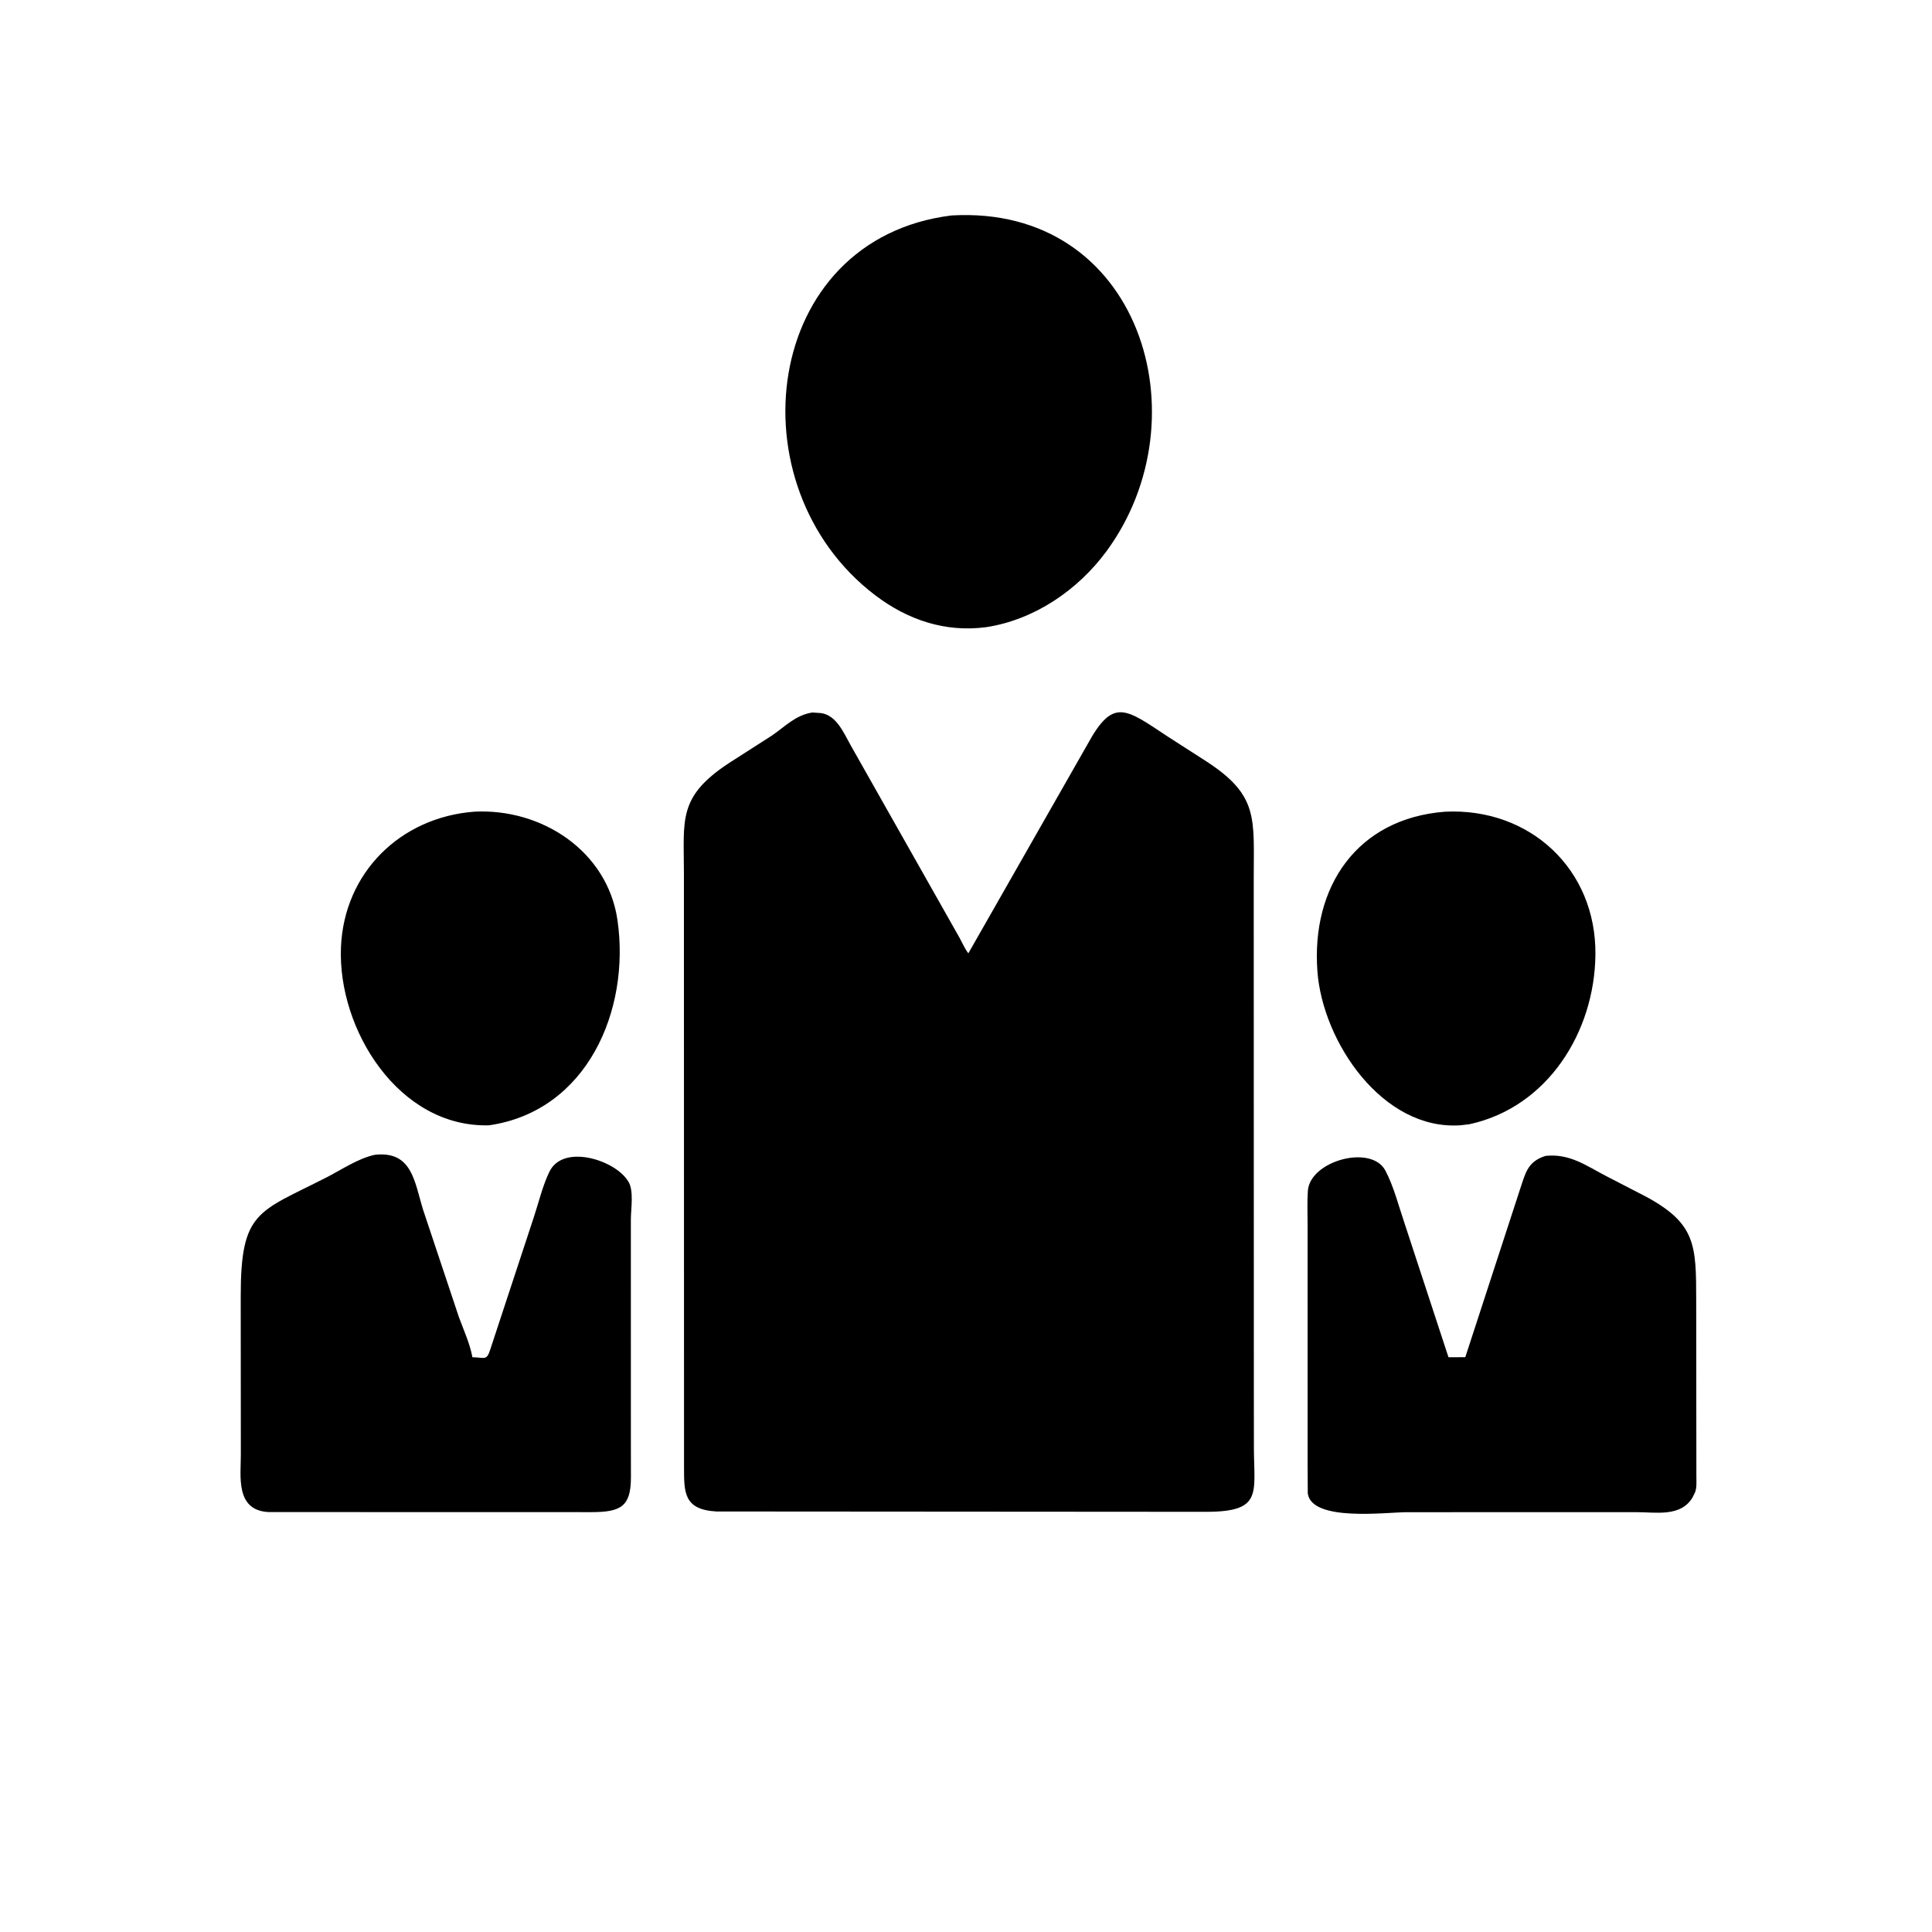 <svg version="1.1" xmlns="http://www.w3.org/2000/svg" style="display: block;" viewBox="0 0 2048 2048" width="640" height="640">
<path transform="translate(0,0)" fill="rgb(0,0,0)" d="M 1045.23 664.849 C 1001.98 670.559 962.055 657.091 927.674 630.937 C 776.043 515.587 807.512 253.182 1008.71 228.388 C 1208.25 216.88 1276.88 442.935 1172.97 584.272 C 1142.59 625.581 1096.27 657.12 1045.23 664.849 z"/>
<path transform="translate(0,0)" fill="rgb(0,0,0)" d="M 1329.13 1481.5 L 1329.2 1536.22 C 1329.49 1583.26 1337.91 1602.3 1279.64 1602.59 L 759.381 1602.23 C 724.55 1600.26 725.13 1581.77 725.097 1554.8 L 724.979 925.468 C 724.973 868.667 718.359 844.566 772.991 808.716 L 818.174 779.776 C 832.723 769.844 843.004 758.203 861.043 755.277 L 870 755.872 C 886.864 757.922 894.545 777.425 901.89 790.277 L 1017.36 994.459 C 1020.23 999.674 1022.84 1005.92 1026.49 1010.56 L 1152.69 789.202 C 1180.14 738.83 1192.96 751.149 1238.5 781.199 L 1278.57 806.943 C 1334.63 843.293 1328.96 867.44 1329.01 931.519 L 1329.13 1481.5 z"/>
<path transform="translate(0,0)" fill="rgb(0,0,0)" d="M 518.395 1192.88 C 422.734 1195.54 357.805 1091.25 361.435 1004.11 C 364.725 925.171 424.24 866.467 502.609 860.427 L 502.659 860.413 C 573.888 856.641 644.007 901.879 654.59 975.662 C 668.281 1071.12 622.251 1177.85 518.395 1192.88 z"/>
<path transform="translate(0,0)" fill="rgb(0,0,0)" d="M 1557.82 1191.7 L 1548.5 1192.82 C 1465.79 1198.8 1402.12 1104.67 1396.52 1029.71 C 1389.83 940.132 1438.34 867.546 1531.95 860.429 C 1621.27 856.069 1692.25 920.994 1691.21 1012.23 C 1690.29 1093.7 1640.82 1173.53 1557.82 1191.7 z"/>
<path transform="translate(0,0)" fill="rgb(0,0,0)" d="M 668.755 1529.75 L 668.814 1566.15 C 668.743 1596.73 658.489 1602.87 627.162 1602.93 L 284.697 1602.85 C 249.318 1601.08 255.339 1564.9 255.305 1541.87 L 255.174 1374.41 C 255.141 1283.31 273.359 1285.27 346.126 1248.09 C 362.386 1239.78 379.27 1228.13 397.128 1224.17 C 437.053 1219.59 439.323 1252.89 448.594 1282.69 L 486.405 1396.05 C 491.331 1409.43 497.767 1423.54 500.54 1437.5 L 500.767 1438.74 C 513.657 1438.87 515.708 1442.76 519.535 1430.98 L 565.696 1290.81 C 570.993 1274.95 575.172 1256.84 582.475 1241.94 C 596.813 1212.7 650.033 1229.08 664.79 1250.59 L 665.762 1252.03 C 672.241 1261.23 668.724 1281.9 668.732 1292.71 L 668.755 1529.75 z"/>
<path transform="translate(0,0)" fill="rgb(0,0,0)" d="M 1386.12 1552.01 L 1386.1 1297.05 C 1386.1 1285.57 1385.58 1273.82 1386.38 1262.37 C 1388.59 1230.52 1453.64 1212.64 1468.58 1240.9 C 1477.49 1257.75 1482.77 1278.93 1488.96 1297 L 1535.46 1438.76 L 1553.27 1438.67 L 1611.49 1260.09 C 1617.2 1243.13 1619.41 1231.25 1638.36 1225.29 C 1664.21 1222.6 1681.28 1235.71 1703.35 1247.06 L 1745.36 1268.78 C 1797.51 1297.14 1798.01 1319.76 1798.04 1377.61 L 1798.23 1565.65 C 1798.24 1570.83 1798.81 1577.63 1796.61 1582.42 L 1794.04 1587.58 C 1781.48 1608.23 1755.5 1602.96 1735.28 1602.96 L 1491.34 1602.99 C 1469.66 1602.99 1390.63 1613.43 1386.29 1583.14 L 1386.12 1552.01 z"/>
</svg>
